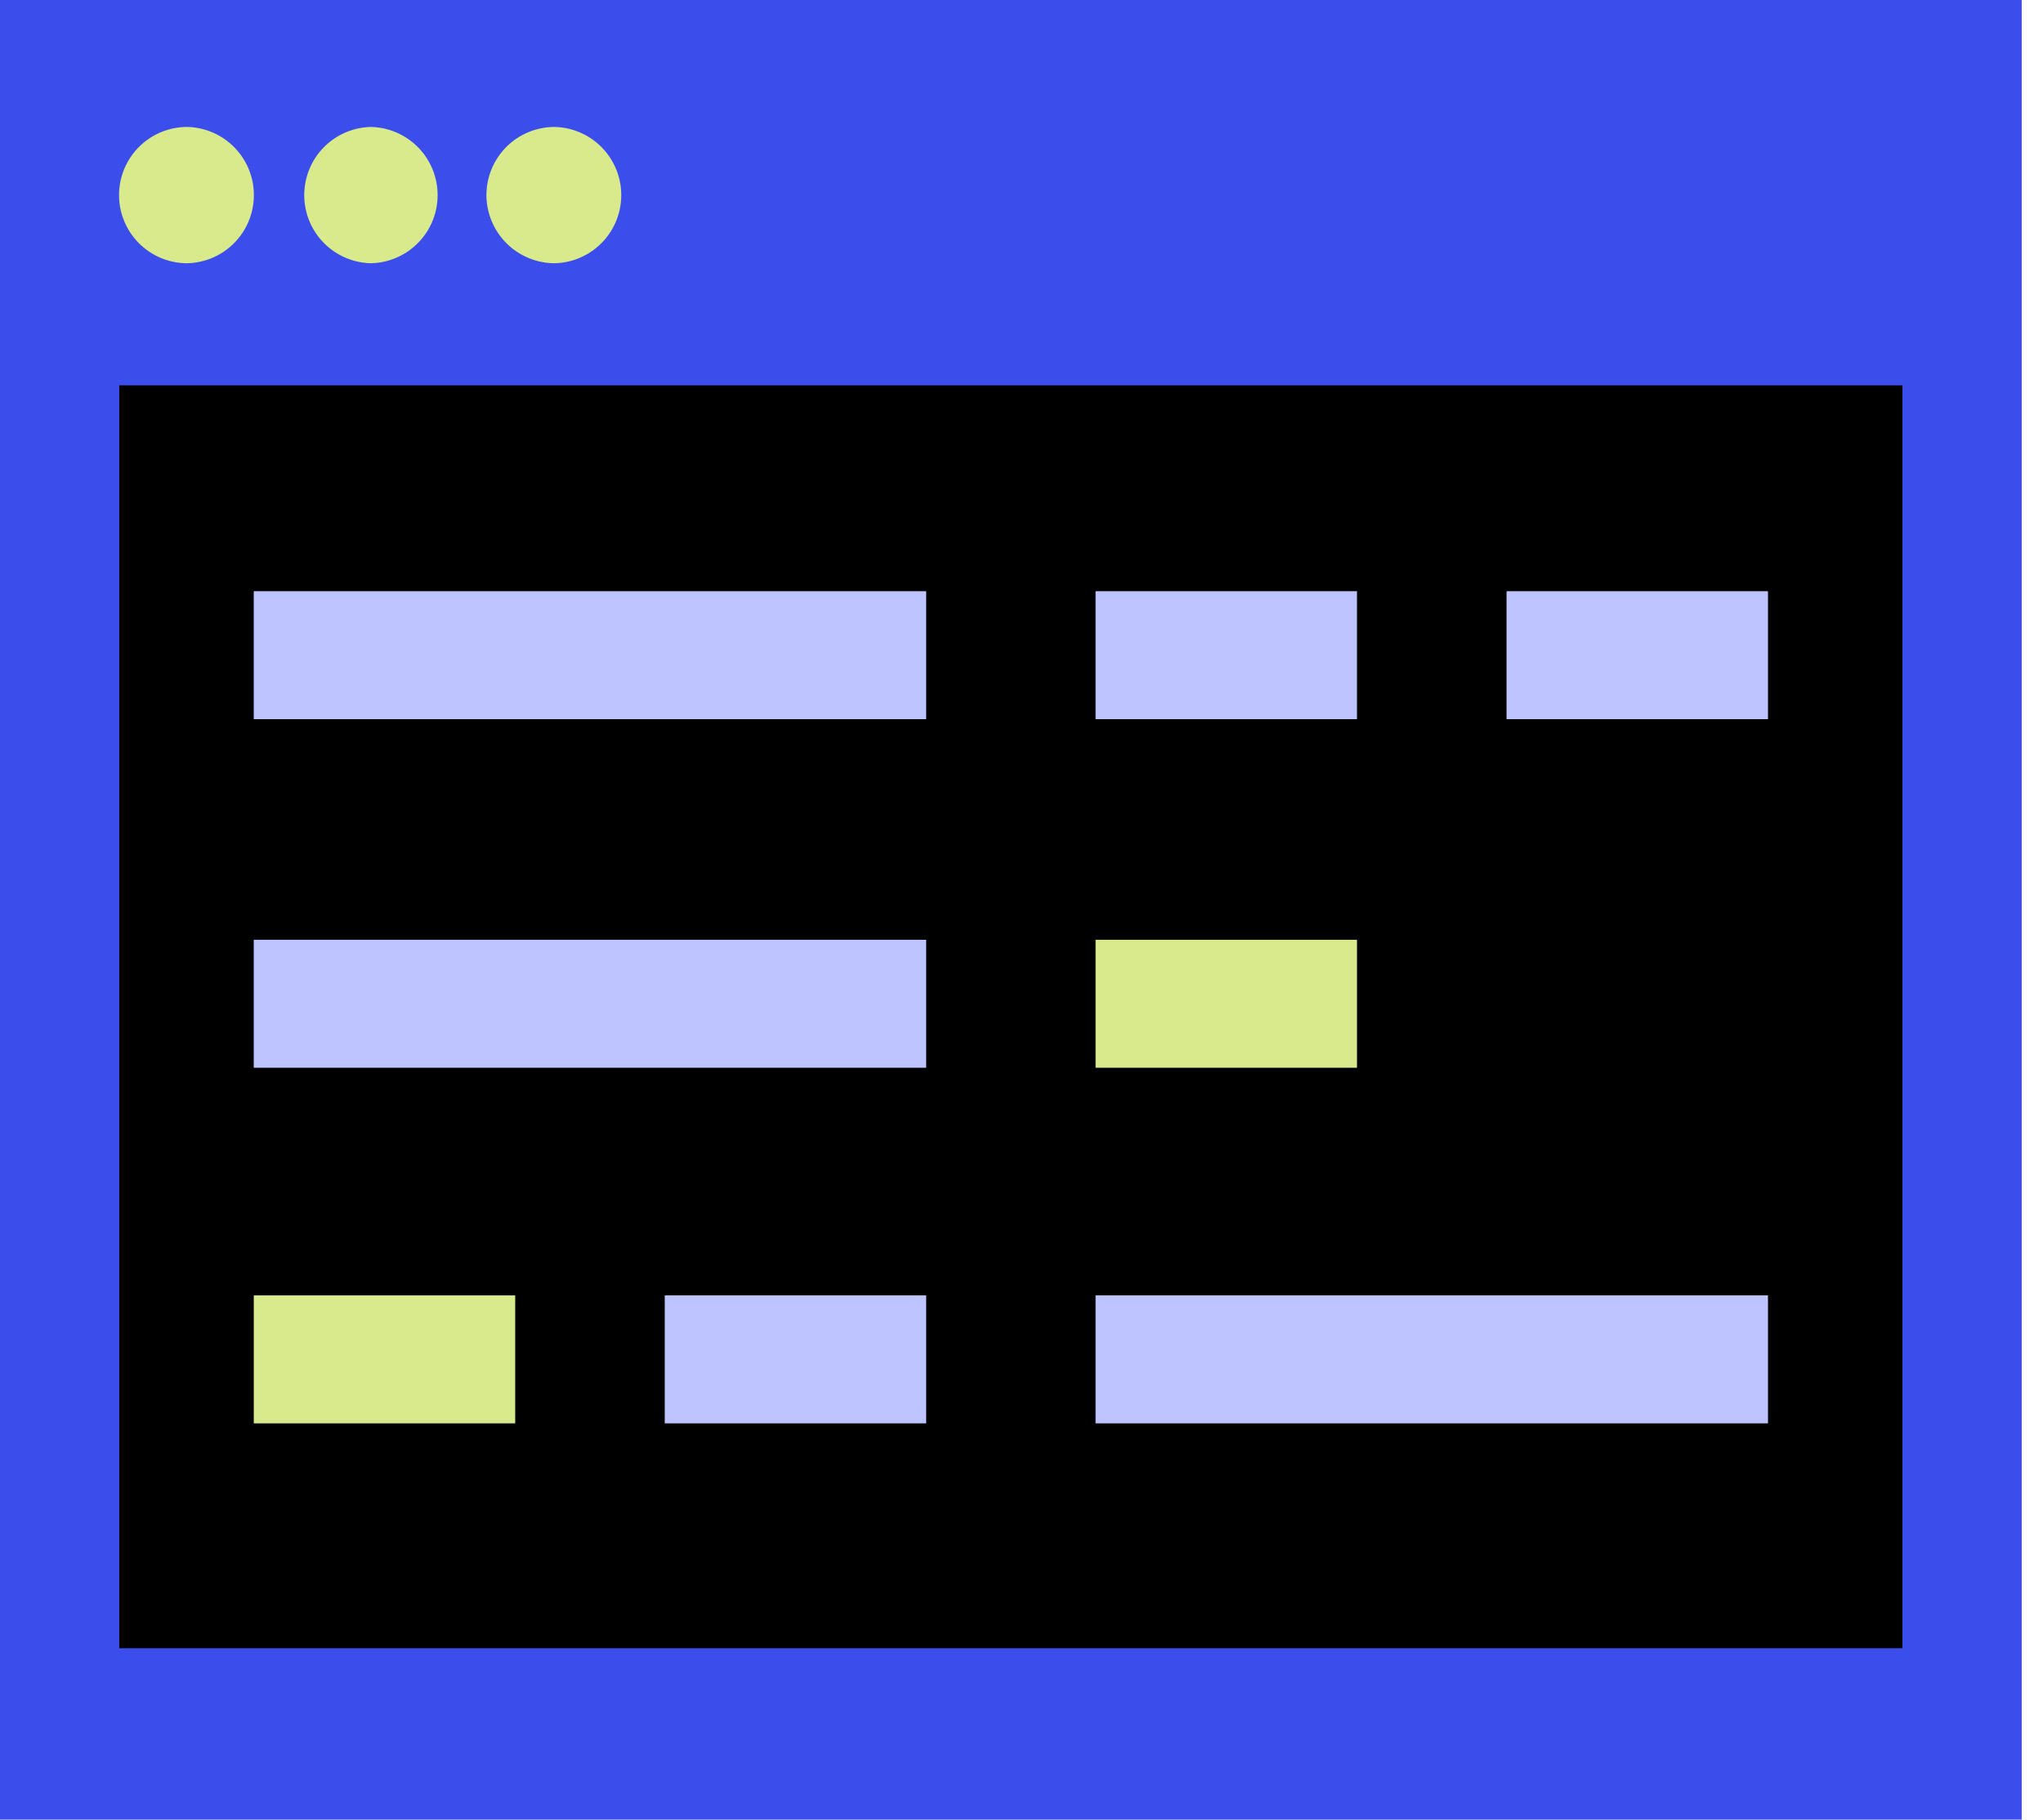 <svg xmlns="http://www.w3.org/2000/svg" width="64" height="57" fill="none"><path fill="#3B4EEB" d="M63.333 0H0v57h63.333V0Z"/><path fill="#000" d="M59.596 12.071H3.736v39.558h55.86V12.071Z"/><path fill="#BDC4FF" d="M29.014 18.519H7.949v4.009h21.065v-4.01ZM29.014 29.438H7.949v4.009h21.065v-4.01ZM55.385 40.578H34.32v4.009h21.065v-4.01ZM42.51 18.519h-8.19v4.009h8.19v-4.01ZM29.013 40.578h-8.189v4.009h8.19v-4.01Z"/><path fill="#D8EA8B" d="M42.51 29.438h-8.19v4.009h8.19v-4.01ZM16.138 40.578H7.95v4.009h8.19v-4.01Z"/><path fill="#BDC4FF" d="M55.384 18.519h-8.189v4.009h8.19v-4.01Z"/><path fill="#D8EA8B" d="M5.864 8.246a2.135 2.135 0 0 0 0-4.269 2.134 2.134 0 0 0 0 4.269ZM17.373 8.246a2.135 2.135 0 0 0 0-4.269 2.135 2.135 0 0 0-2.135 2.135 2.143 2.143 0 0 0 2.135 2.134ZM11.62 8.246a2.135 2.135 0 0 0 0-4.269 2.135 2.135 0 0 0 0 4.269Z"/></svg>